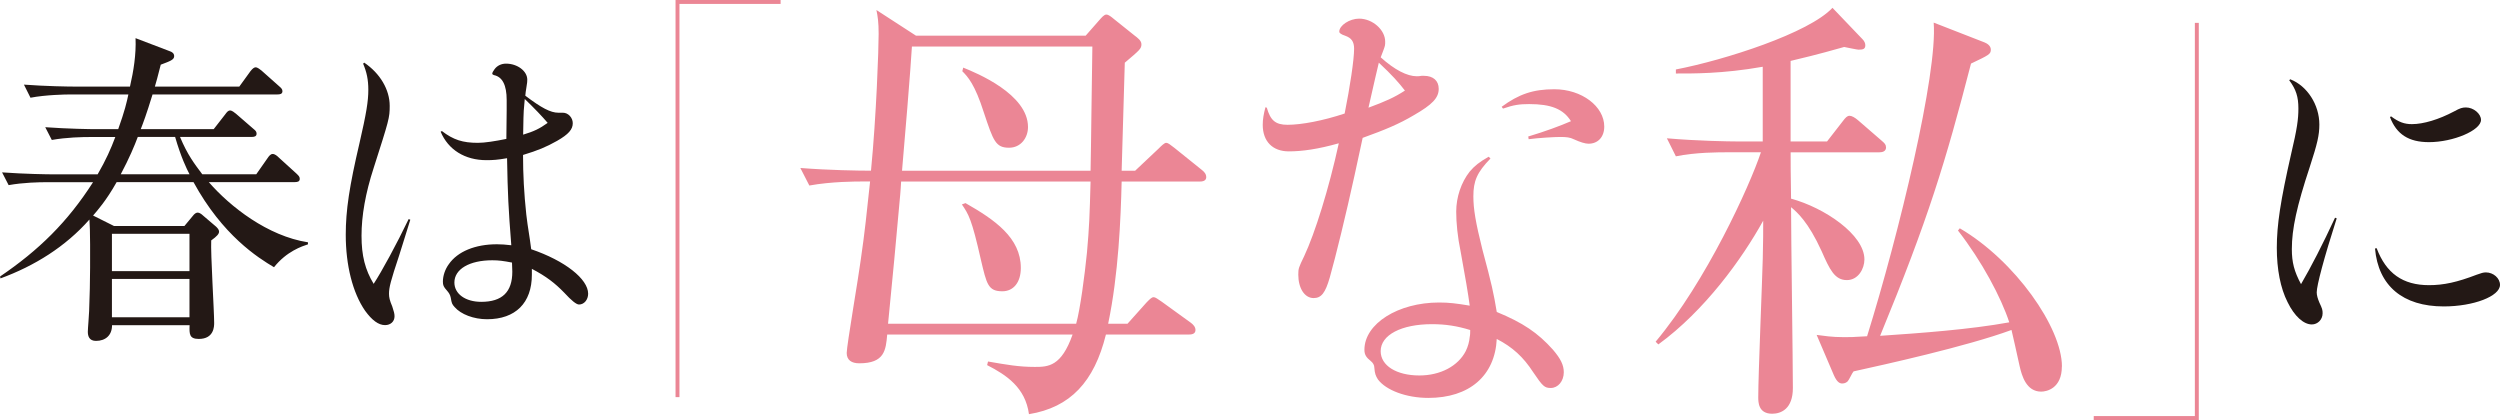 <?xml version="1.0" encoding="UTF-8"?><svg id="_レイヤー_2" xmlns="http://www.w3.org/2000/svg" viewBox="0 0 637.01 107.01"><defs><style>.cls-1{fill:#231815;}.cls-2{fill:#eb8695;}.cls-3{fill:#eb8695;}</style></defs><g id="design"><path class="cls-1" d="M130.46,66.91s.08,1.83.08,2.33c0,5.17-2.59,7.67-7.92,7.67-4,0-6.84-2-6.84-4.92,0-3.42,3.84-5.67,9.67-5.67,1.67,0,2.84.17,5,.58M133.3,34.31q0-.83.08-4.25c0-1,.08-2.25.33-4.84,2.5,2.42,4.42,4.42,5.84,6.09-2.09,1.5-3.5,2.17-6.25,3M112.28,33.56c1.92,4.59,6.17,7.25,11.67,7.25,1.67,0,2.84-.08,5.25-.5.17,9.26.33,12.59,1.08,22.18-1.59-.17-2.42-.25-3.67-.25-5.5,0-10.01,1.83-12.26,5.09-.92,1.25-1.5,2.92-1.5,4.42,0,.92.17,1.33,1,2.25.58.67.83,1.08,1,1.83.25,1.5.33,1.67,1,2.42,1.58,1.83,4.84,3.09,8.25,3.09,7.26,0,11.42-4.17,11.42-11.34v-1.5c3.67,1.92,5.92,3.67,8.26,6.09q2.75,3,3.75,3c1.33,0,2.33-1.25,2.33-2.75,0-3.75-5.92-8.42-14.51-11.34q-.17-1.33-.33-2.42-.75-4.75-.92-6.42c-.58-5.42-.83-10.26-.83-15.18,3.83-1.17,5.84-2,8.67-3.59,2.92-1.67,4-2.92,4-4.5,0-1.42-1.17-2.67-2.5-2.67h-1.17c-2,0-4.34-1.25-8.42-4.34q.08-1,.25-1.92c.25-1.58.25-1.67.25-2.17,0-2.17-2.5-4.08-5.42-4.08-1.17,0-2.25.5-2.92,1.42-.33.42-.58.92-.58,1.08,0,.25.17.33.42.42q3.25.67,3.25,6.34v2.67q-.08,4.75-.08,7.25c-2.83.58-5.5,1-7.25,1-3.84,0-6.25-.75-9.17-3l-.33.17ZM92.52,16.21c.92,2.17,1.33,4.08,1.33,6.67,0,2.92-.5,6-2.25,13.59-2.58,11.01-3.5,17.09-3.5,23.35,0,7.75,1.75,14.76,4.92,19.35,1.75,2.42,3.42,3.67,5.09,3.67,1.42,0,2.42-.92,2.42-2.25,0-.67-.17-1.25-.58-2.5-.67-1.59-.83-2.34-.83-3.25,0-1.59.42-3.25,2.59-9.76.42-1.42,1-3.09,2.84-9.09l-.42-.17c-3,6.25-6.84,13.34-8.92,16.51-2.17-3.59-3.09-7.17-3.09-12.26s1-10.84,3.09-17.26c3.92-12.26,4.09-12.76,4.09-15.84,0-4.09-2.42-8.26-6.5-11.01l-.25.25ZM48.28,44.4h-17.51c2.17-4.09,3.5-7.26,4.34-9.51h9.51c1.5,5.17,2.92,8.09,3.67,9.51M48.28,80.84h-19.76v-9.76h19.76v9.76ZM48.28,69.08h-19.76v-9.51h19.76v9.51ZM78.47,62.24v-.5c-10.26-1.58-19.85-9.09-25.27-15.34h21.93c.58,0,1.25-.08,1.25-.83,0-.58-.33-.83-.83-1.33l-4.5-4.09c-.42-.42-1-.92-1.58-.92-.5,0-.92.5-1.25,1l-2.92,4.17h-13.76c-2-2.67-3.75-4.92-5.67-9.51h18.26c.58,0,1.25-.08,1.25-.83,0-.58-.33-.83-.83-1.25l-4.42-3.83c-.42-.33-1-.83-1.5-.83s-.83.42-1.25,1l-2.92,3.75h-18.59c.58-1.5,1.42-3.67,3-8.84h31.85c.58,0,1.25-.08,1.25-.83,0-.5-.33-.83-.83-1.25l-4.5-4c-.33-.25-1-.83-1.5-.83-.33,0-.75.25-1.33,1l-2.84,3.92h-21.51c.33-1.08.67-2.33,1.5-5.59,2.42-.92,3.42-1.25,3.42-2.17,0-.75-.58-1.08-1.08-1.25l-8.76-3.34c.17,4.17-.5,8.34-1.42,12.34h-14.26c-1.34,0-7.17-.08-12.76-.5l1.67,3.34c3.84-.75,9.01-.83,9.76-.83h15.18c-.42,2-.92,4.17-2.59,8.84h-5.75c-1.17,0-7.09-.08-12.84-.5l1.67,3.25c3.75-.67,7.76-.75,9.84-.75h6.34c-1.08,2.92-2.42,5.92-4.5,9.51h-11.51c-1.17,0-7.09-.08-12.84-.5l1.67,3.25c3.75-.67,7.75-.75,9.84-.75h11.67c-6.5,10.17-13.84,17.34-23.68,24.02l.08.5c8.67-3.17,16.59-8.09,22.68-15.01.08.83.17,3.75.17,6.34,0,.75.08,9.42-.25,17.01,0,.75-.33,4.42-.33,5.25,0,1.08.33,2.33,2.08,2.33,2.42,0,4.09-1.42,4.09-4h19.76c-.08,2.25-.08,3.5,2.34,3.5,3.92,0,3.92-3.25,3.92-4.09,0-3-.92-17.68-.75-21.01,1.5-1.08,2-1.67,2-2.25,0-.5-.42-.92-.75-1.25l-3.33-2.84c-.33-.33-.92-.75-1.34-.75s-.83.25-1.33.92l-2.08,2.5h-17.93l-5.34-2.67c1-1.17,3.33-3.75,6-8.51h19.59c7.42,13.59,16.43,19.26,20.51,21.68,3.25-4.09,7.17-5.34,8.67-5.84"/><path class="cls-1" d="M605.16,63.32c.83,9.51,7.09,14.76,17.51,14.76,7.59,0,14.34-2.59,14.34-5.5,0-1.67-1.67-3.17-3.59-3.17-.67,0-1.17.17-2.33.58-5,1.92-8.42,2.67-12.17,2.67-6.67,0-10.92-3-13.34-9.42l-.42.08ZM608.99,29.88c1.67,4.34,4.75,6.34,9.92,6.34,6.17,0,13.26-3,13.26-5.67,0-1.58-1.92-3.17-3.84-3.17-.92,0-1.5.17-3,1-3.92,2.08-7.84,3.25-10.76,3.25-1.92,0-3.34-.5-5.34-2l-.25.25ZM583.31,20.46c1.75,2.33,2.33,4.25,2.33,7.17,0,2.75-.33,5.17-1.83,11.51-2.75,12.09-3.67,18.18-3.67,24.02,0,5.42.92,10.26,2.75,13.84,1.75,3.59,4.09,5.67,6.17,5.67,1.5,0,2.75-1.25,2.75-2.84,0-.83-.08-1.17-.83-2.75-.42-1-.67-1.84-.67-2.59,0-1.75,1.83-8.67,5.09-18.85l-.42-.17c-3.17,6.84-6.09,12.51-8.67,16.93-1.75-3.25-2.34-5.59-2.34-8.92,0-5.17,1.25-10.92,4.59-21.01,1.92-5.92,2.42-8.01,2.42-10.76,0-5-3.09-9.84-7.42-11.51l-.25.25Z"/><polygon class="cls-2" points="173.13 101.19 172.13 101.19 172.13 0 198.9 0 198.9 1 173.13 1 173.13 101.19"/><polygon class="cls-2" points="560.26 107.01 533.49 107.01 533.49 106.01 559.26 106.01 559.26 5.82 560.26 5.82 560.26 107.01"/><path class="cls-3" d="M480.56,37.53c0-.69-.34-1.03-1.15-1.72l-5.96-5.16c-.8-.69-1.6-1.15-2.18-1.15s-1.03.46-1.72,1.38l-4.01,5.16h-9.29V15.52c7.8-1.83,11.12-2.87,13.65-3.55.57.11,3.32.69,3.67.69,1.26,0,1.72-.23,1.72-1.15,0-.46-.23-1.03-.69-1.49l-7.68-8.03c-5.96,6.42-27.4,13.3-39.9,15.71v1.03c4.01,0,11.81.11,22.13-1.72v19.03h-6.76c-1.6,0-9.75-.11-17.66-.8l2.29,4.59c5.16-1.03,10.66-1.03,13.53-1.03h8.14c-2.87,8.6-13.87,32.79-26.83,48.27l.69.69c11.81-8.6,21.33-21.78,26.72-31.53,0,2.52,0,5.27-.11,9.63-.11,5.05-1.15,29.7-1.15,35.32,0,1.26,0,4.24,3.55,4.24,2.29,0,5.27-1.26,5.27-6.54,0-6.54-.46-38.75-.46-46.09,1.49,1.26,4.36,3.67,7.8,11.24,2.06,4.7,3.33,7.34,6.42,7.34,2.87,0,4.47-2.87,4.47-5.27,0-6.31-10.2-13.18-18.69-15.48-.11-4.93-.11-10.78-.11-11.81h22.59c.8,0,1.72-.23,1.72-1.26M525.39,93.37c0-9.86-11.92-26.94-26.03-35.2l-.46.57c6.08,7.8,11.01,17.08,13.07,23.39-9.98,1.83-22.7,2.75-32.91,3.44,12.27-29.81,16.63-44.14,23.16-69.37,4.59-2.18,5.05-2.41,5.05-3.56,0-1.03-1.03-1.6-1.6-1.83l-12.96-5.05c1.03,12.96-8.83,53.77-16.97,79.92-3.55.23-4.47.23-5.85.23-3.33,0-5.05-.34-7-.57l4.36,10.2c.8,1.83,1.49,2.18,2.18,2.18s1.15-.34,1.38-.57c.34-.34,1.15-2.18,1.49-2.52,7.8-1.72,28.66-6.31,40.24-10.55.34,1.38,1.38,6.08,2.06,9.17.57,2.52,1.72,6.54,5.5,6.54,1.38,0,5.27-.8,5.27-6.42M374.61,84.09v.23c0,.34,0,1.03-.11,1.49-.11,1.26-.46,2.52-1.03,3.67-1.95,3.78-6.42,6.19-11.81,6.19-5.85,0-9.86-2.52-9.86-6.19,0-4.13,5.27-6.88,13.07-6.88,3.44,0,6.42.46,9.75,1.49M379.31,39.94c-2.41,1.38-3.55,2.29-4.82,3.78-2.18,2.75-3.44,6.54-3.44,10.2,0,2.87.34,6.42,1.15,10.32q1.72,9.29,2.29,13.64c-3.44-.57-5.27-.8-7.8-.8-10.43,0-19.03,5.39-19.03,12.04,0,1.26.46,1.95,1.61,2.87.57.46.92,1.03.92,1.72.11,1.49.34,2.06.92,2.98,2.06,2.75,7.22,4.7,12.84,4.7,10.43,0,16.97-5.62,17.43-15.02,4.01,2.06,6.77,4.59,9.29,8.48,2.41,3.56,2.87,4.01,4.47,4.01,1.83,0,3.32-1.72,3.32-4.01,0-1.83-.8-3.44-2.75-5.73-3.9-4.36-7.68-6.88-14.33-9.63-.8-4.82-1.26-6.99-3.67-15.94-1.72-6.88-2.29-10.32-2.29-13.53,0-3.9.92-6.08,4.36-9.63l-.46-.46ZM382.98,27.67c2.64-.92,4.13-1.15,6.65-1.15,5.62,0,8.71,1.26,10.66,4.36-2.64,1.15-6.65,2.64-10.89,3.9l.11.69c2.52-.34,6.65-.57,8.03-.57,1.6,0,2.52.11,3.44.57q2.52,1.15,3.78,1.15c2.41,0,4.01-1.72,4.01-4.36,0-5.16-5.73-9.52-12.73-9.52-5.39,0-9.06,1.26-13.41,4.47l.34.46ZM348.69,27.44c1.49-6.42,2.29-10.2,2.64-11.47,3.44,3.21,5.05,5.05,6.65,7.11-2.64,1.72-4.93,2.75-9.29,4.36M322.44,27.33c-.46,1.72-.69,3.1-.69,4.47,0,4.24,2.52,6.77,6.65,6.77,3.44,0,7.45-.57,12.73-2.06-2.52,11.58-6.08,22.93-8.83,28.78-1.38,2.87-1.49,3.09-1.49,4.7,0,3.44,1.6,5.96,3.9,5.96,1.95,0,2.98-1.26,4.13-5.27,1.49-5.27,4.13-16.05,6.31-26.03q1.72-7.8,2.06-9.52c5.73-2.06,9.29-3.55,12.96-5.73,4.82-2.75,6.42-4.47,6.42-6.76,0-2.06-1.38-3.32-3.78-3.32h-.57c-.57.11-.92.11-1.26.11-2.41,0-5.62-1.61-9.17-4.82q.23-.69.57-1.49c.57-1.49.57-1.6.57-2.52,0-2.98-3.21-5.85-6.65-5.85-2.41,0-5.05,1.72-5.05,3.32,0,.34.46.69,1.49,1.03,1.61.57,2.29,1.49,2.29,3.32,0,2.75-1.03,9.63-2.41,16.51-5.5,1.83-11.01,2.87-14.56,2.87-3.09,0-4.36-1.15-5.27-4.36l-.34-.11ZM260.11,68.26c0-7.68-6.65-12.27-14.1-16.51l-.92.34c1.72,2.52,2.52,3.78,4.82,13.99,1.49,6.31,1.83,8.14,5.5,8.14,2.75,0,4.7-2.18,4.7-5.96M261.94,32.37c0-8.37-13.07-13.76-16.51-15.14l-.23.92c1.38,1.38,3.21,3.33,5.5,10.55,2.41,7.22,2.98,8.94,6.42,8.94,2.98,0,4.82-2.52,4.82-5.27M277.88,46.25c-.23,8.71-.34,11.69-.92,18.12-.57,5.73-1.72,14.45-2.75,18.12h-47.93c.92-9.06,2.29-23.74,3.1-32.91.11-1.03.11-1.72.23-3.32h48.27ZM278.34,11.85c-.11,5.05-.34,27.17-.46,31.65h-48.04c.46-4.93,2.29-27.17,2.52-31.65h45.98ZM307.35,45.1c0-.8-.57-1.38-1.15-1.83l-6.99-5.62c-1.03-.8-1.6-1.26-2.06-1.26s-1.26.8-1.95,1.49l-5.96,5.62h-3.44c.11-3.9.69-23.16.8-27.52,3.78-3.21,4.24-3.56,4.24-4.7,0-.92-.92-1.6-1.83-2.29l-5.16-4.13c-.69-.57-1.38-1.15-1.95-1.15s-1.15.69-1.95,1.6l-3.32,3.78h-43.23l-10.09-6.54c.34,1.6.57,3.09.57,6.08,0,3.78-.57,20.75-1.95,34.86-3.1,0-10.66-.11-18-.69l2.29,4.47c5.62-1.03,12.04-1.03,13.53-1.03h1.95c-.92,8.48-1.26,12.27-2.41,20.18-.46,3.67-3.55,21.67-3.55,23.51s1.26,2.64,3.21,2.64c6.42,0,6.77-3.32,7.11-7.34h47.24c-2.87,8.14-6.19,8.26-9.63,8.26-4.13,0-7.22-.57-11.92-1.38l-.23.92c4.93,2.52,9.75,5.73,10.66,12.5,10.55-1.72,16.63-8.25,19.61-20.29h21.1c.69,0,1.72-.11,1.72-1.15,0-.8-.57-1.38-1.15-1.83l-7.45-5.39c-1.03-.69-1.61-1.15-2.06-1.15-.57,0-1.15.69-1.84,1.38l-4.82,5.39h-4.93c2.64-12.61,3.21-26.72,3.44-36.23h19.84c.69,0,1.72-.11,1.72-1.15"/></g></svg>